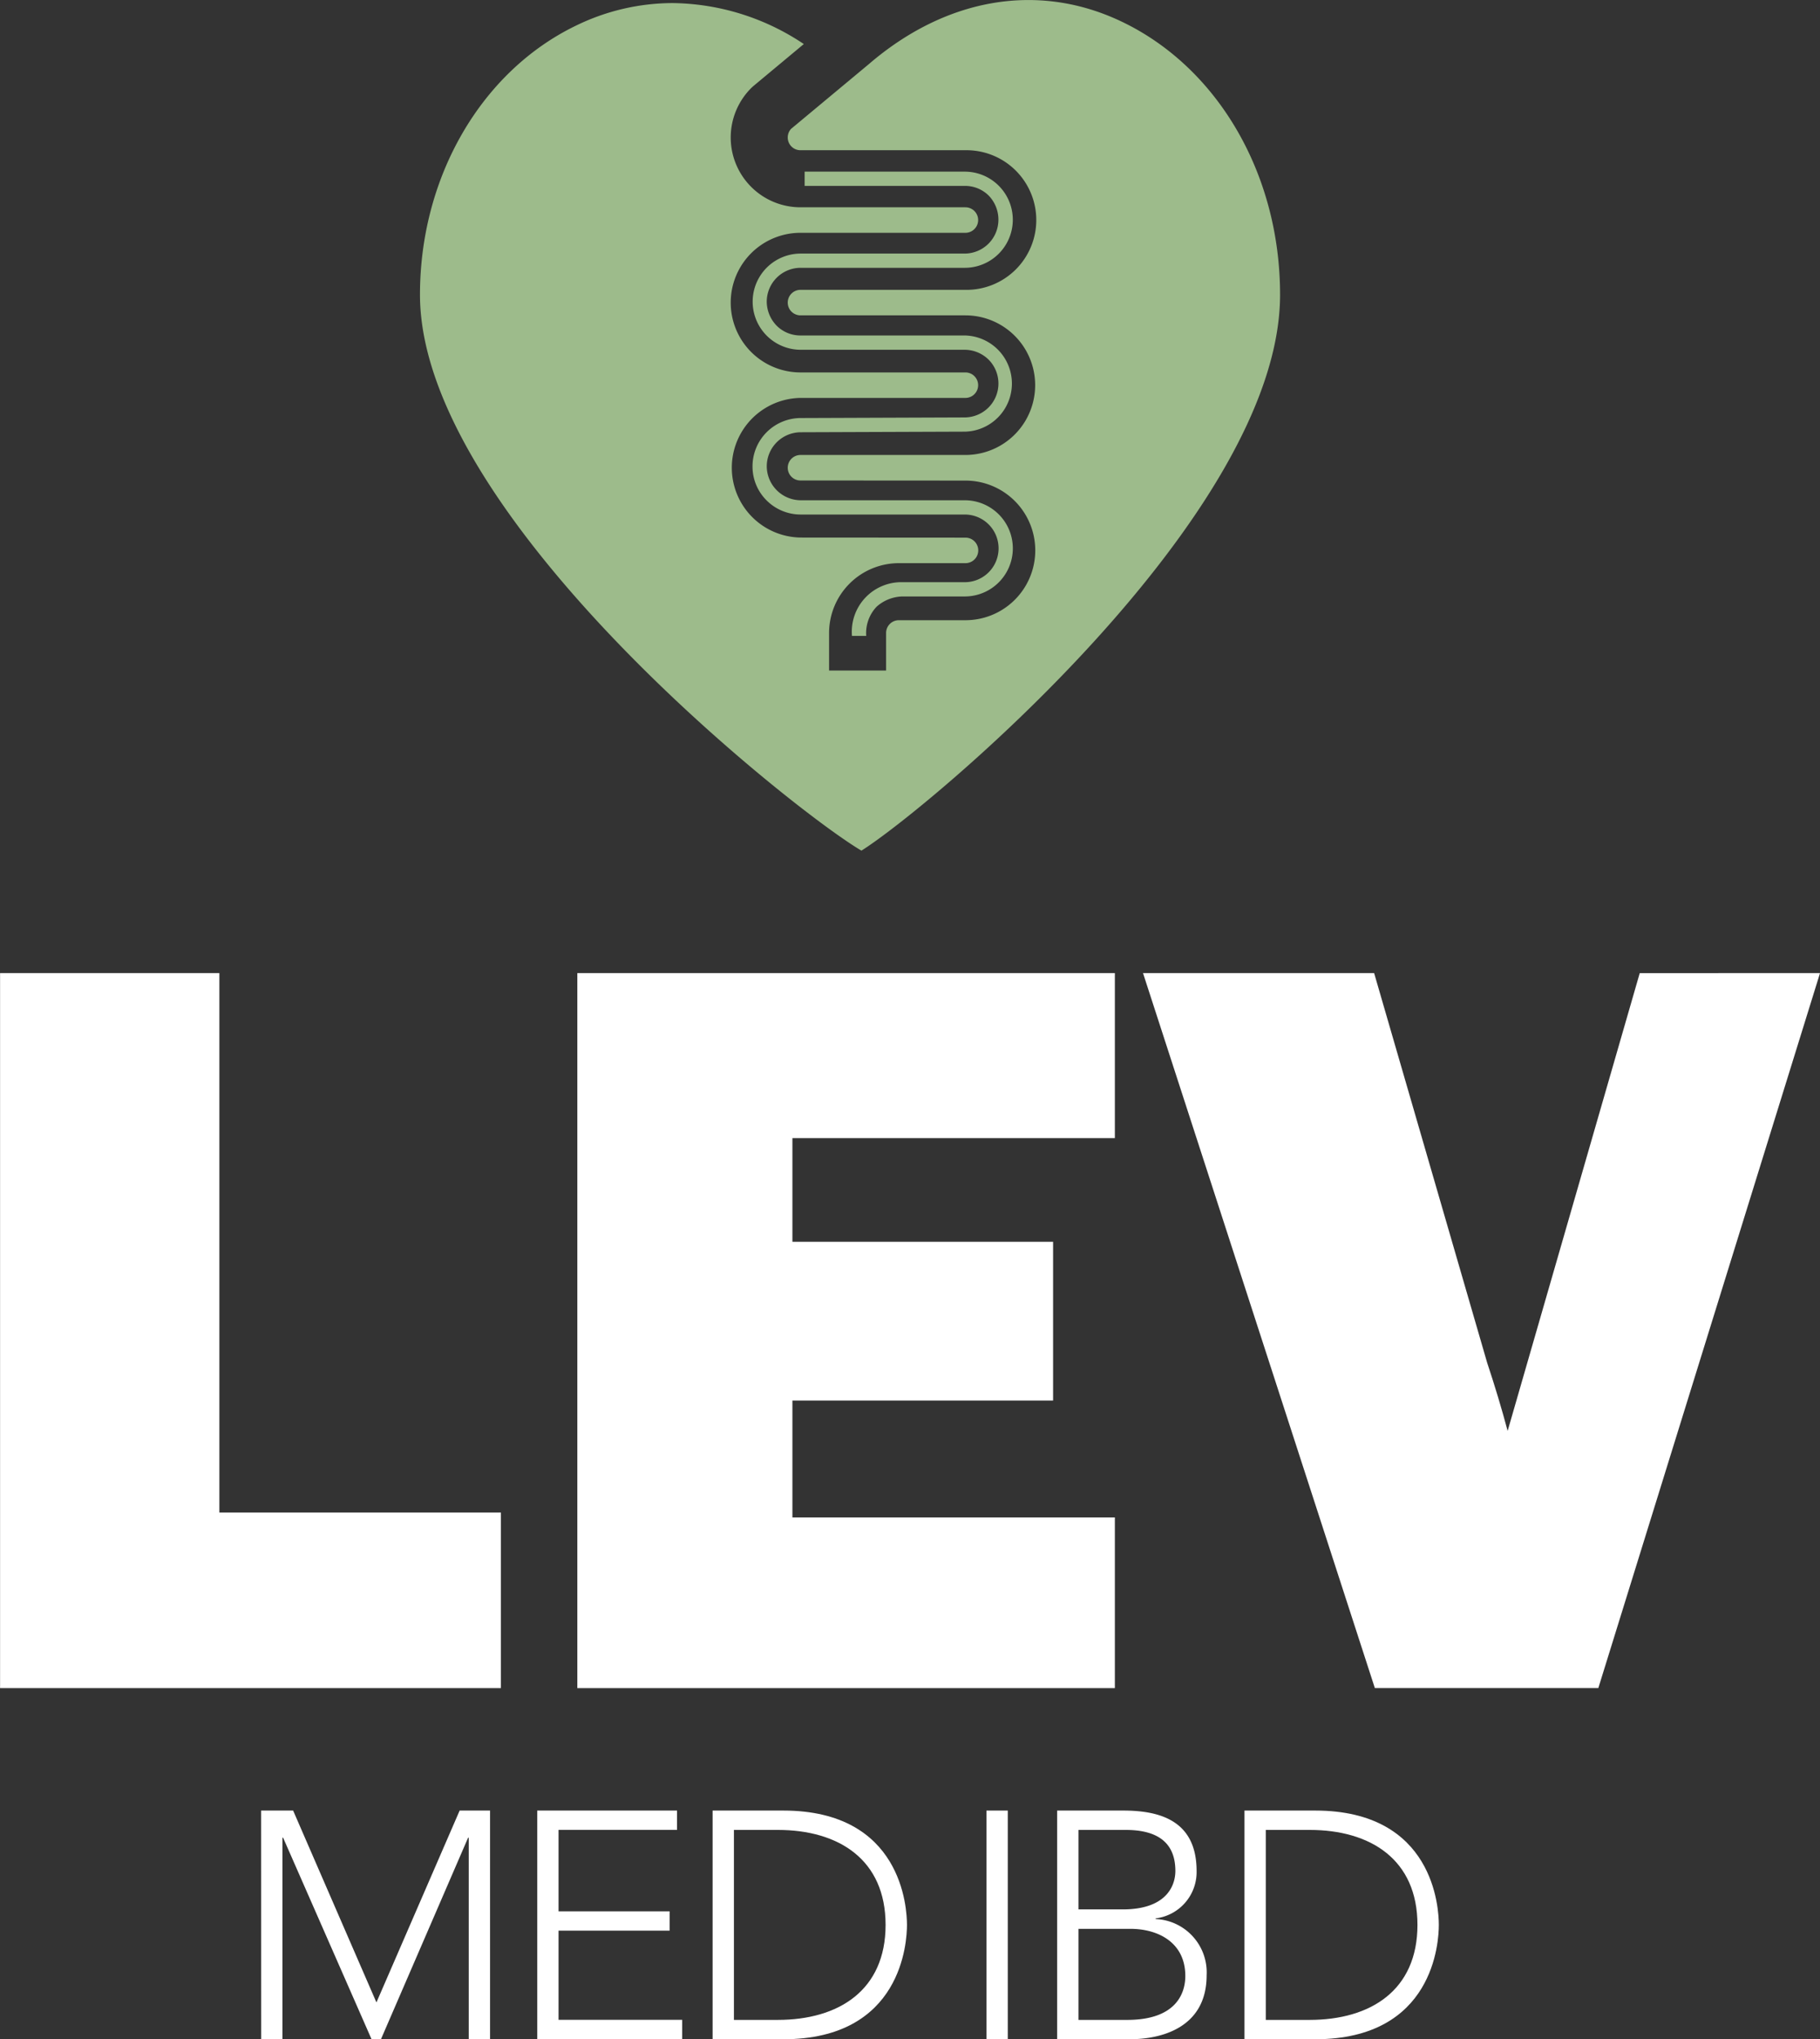 <svg xmlns="http://www.w3.org/2000/svg" width="103.737" height="116.16" viewBox="0 0 103.737 116.16">
  <rect x="0" y="0" width="103.737" height="116.16" fill="#333333" stroke="none"/>
  <g id="Group_340" data-name="Group 340" transform="translate(-908 -7100)">
    <g id="Group_140" data-name="Group 140" transform="translate(714.604 6805.675)">
      <g id="Group_62" data-name="Group 62" transform="translate(217.33 294.325)">
        <g id="Group_60" data-name="Group 60" transform="translate(0 0)">
          <g id="Group_59" data-name="Group 59">
            <path id="Path_42" data-name="Path 42" d="M248.937,294.5a12.612,12.612,0,0,0-5.5,1.281c-5.407,2.607-8.9,8.624-8.9,15.33,0,12.573,21.351,29.432,25.162,31.667,3.707-2.318,23.862-19.075,23.862-31.667,0-6.934-3.619-13.075-9.22-15.644-4.684-2.15-9.872-1.231-14.232,2.521l-4.422,3.679a.722.722,0,0,0-.188.489.723.723,0,0,0,.726.726h9.4a3.977,3.977,0,1,1,0,7.953h-9.4a.726.726,0,1,0,0,1.453h9.4a3.976,3.976,0,1,1,0,7.953h-9.4a.727.727,0,0,0-.726.726.724.724,0,0,0,.726.727l9.406.006a3.976,3.976,0,0,1,0,7.953h-3.8a.727.727,0,0,0-.726.727v2.14h-3.25v-2.14a3.981,3.981,0,0,1,3.976-3.977h3.8a.726.726,0,1,0,0-1.453l-9.406-.006a3.977,3.977,0,0,1,0-7.953h9.4a.726.726,0,1,0,0-1.452h-9.4a3.976,3.976,0,0,1,0-7.953h9.4a.726.726,0,1,0,0-1.453h-9.4a3.977,3.977,0,0,1-2.772-6.828l.093-.083,2.869-2.388A13.681,13.681,0,0,0,248.937,294.5Z" transform="translate(-234.533 -294.325)" fill="#9dbb8b"/>
          </g>
        </g>
        <g id="Group_61" data-name="Group 61" transform="translate(18.958 9.778)">
          <path id="Path_43" data-name="Path 43" d="M267.93,327.912a1.947,1.947,0,0,0,1.936,1.936h9.35a2.739,2.739,0,0,1,0,5.479h-3.561a2.292,2.292,0,0,0-1.468.588,2.184,2.184,0,0,0-.588,1.659h-.812a2.822,2.822,0,0,1,2.886-3.059h3.543a1.927,1.927,0,1,0,0-3.855h-9.35a2.746,2.746,0,0,1-1.953-.812,2.718,2.718,0,0,1-.795-1.936,2.755,2.755,0,0,1,2.748-2.748l9.35-.035a1.931,1.931,0,0,0,1.366-3.284,1.956,1.956,0,0,0-1.366-.57h-9.35a2.739,2.739,0,1,1,0-5.479h9.35a1.929,1.929,0,0,0,1.918-1.936,1.969,1.969,0,0,0-.553-1.366,1.909,1.909,0,0,0-1.366-.553h-9.126v-.812h9.126a2.739,2.739,0,0,1,0,5.478h-9.35a1.933,1.933,0,0,0-1.936,1.936,1.982,1.982,0,0,0,.57,1.365,1.907,1.907,0,0,0,1.366.553h9.35a2.74,2.74,0,0,1,0,5.479l-9.35.034A1.944,1.944,0,0,0,267.93,327.912Z" transform="translate(-267.118 -311.13)" fill="#9dbb8b"/>
        </g>
      </g>
      <g id="Group_63" data-name="Group 63" transform="translate(208.278 397.457)">
        <path id="Path_44" data-name="Path 44" d="M218.974,471.586H220.8l4.748,10.929,4.743-10.929h1.733v13.027h-1.215v-11.48h-.037l-4.967,11.48h-.535l-5.041-11.48h-.037v11.48h-1.215Z" transform="translate(-218.974 -471.586)" fill="#fff"/>
        <path id="Path_45" data-name="Path 45" d="M246.025,471.586h7.969v1.1H247.24v4.639h6.331v1.1H247.24v5.079h7.048v1.1h-8.263Z" transform="translate(-230.286 -471.586)" fill="#fff"/>
        <path id="Path_46" data-name="Path 46" d="M263.206,471.586h4.03c6.771,0,7.049,5.556,7.049,6.513s-.278,6.513-7.049,6.513h-4.03Zm1.215,11.924h2.5c3.458,0,6.145-1.675,6.145-5.41s-2.687-5.411-6.145-5.411h-2.5Z" transform="translate(-237.471 -471.586)" fill="#fff"/>
        <path id="Path_47" data-name="Path 47" d="M290.036,471.586h1.215v13.027h-1.215Z" transform="translate(-248.691 -471.586)" fill="#fff"/>
        <path id="Path_48" data-name="Path 48" d="M296.962,471.586h3.756c1.986,0,4.192.5,4.192,3.441a2.657,2.657,0,0,1-2.334,2.7v.038a3.041,3.041,0,0,1,2.906,3.2c0,3-2.6,3.645-4.361,3.645h-4.159Zm1.215,5.63H300.7c2.521,0,3-1.381,3-2.189,0-1.82-1.289-2.338-2.836-2.338h-2.687Zm0,6.294h2.778c2.852,0,3.312-1.584,3.312-2.5,0-1.932-1.58-2.687-3.126-2.687h-2.964Z" transform="translate(-251.588 -471.586)" fill="#fff"/>
        <path id="Path_49" data-name="Path 49" d="M315.312,471.586h4.03c6.77,0,7.048,5.556,7.048,6.513s-.278,6.513-7.048,6.513h-4.03Zm1.215,11.924h2.5c3.458,0,6.145-1.675,6.145-5.41s-2.687-5.411-6.145-5.411h-2.5Z" transform="translate(-259.261 -471.586)" fill="#fff"/>
      </g>
      <g id="Group_64" data-name="Group 64" transform="translate(193.396 349.754)">
        <path id="Path_50" data-name="Path 50" d="M221.947,420.324v10H193.4V389.595h12.5v30.729Z" transform="translate(-193.396 -389.595)" fill="#fff"/>
        <path id="Path_51" data-name="Path 51" d="M280.594,420.6v9.724H249.956V389.595h30.638v9.4H262.215V404.9h14.858v9.042H262.215V420.6Z" transform="translate(-217.049 -389.595)" fill="#fff"/>
        <path id="Path_52" data-name="Path 52" d="M343.961,389.595,331.325,430.32H318.587l-13.214-40.725h13.173l6.444,22.2q.657,1.972,1.166,3.877l7.529-26.075Z" transform="translate(-240.223 -389.595)" fill="#fff"/>
      </g>
    </g>
  </g>
</svg>
